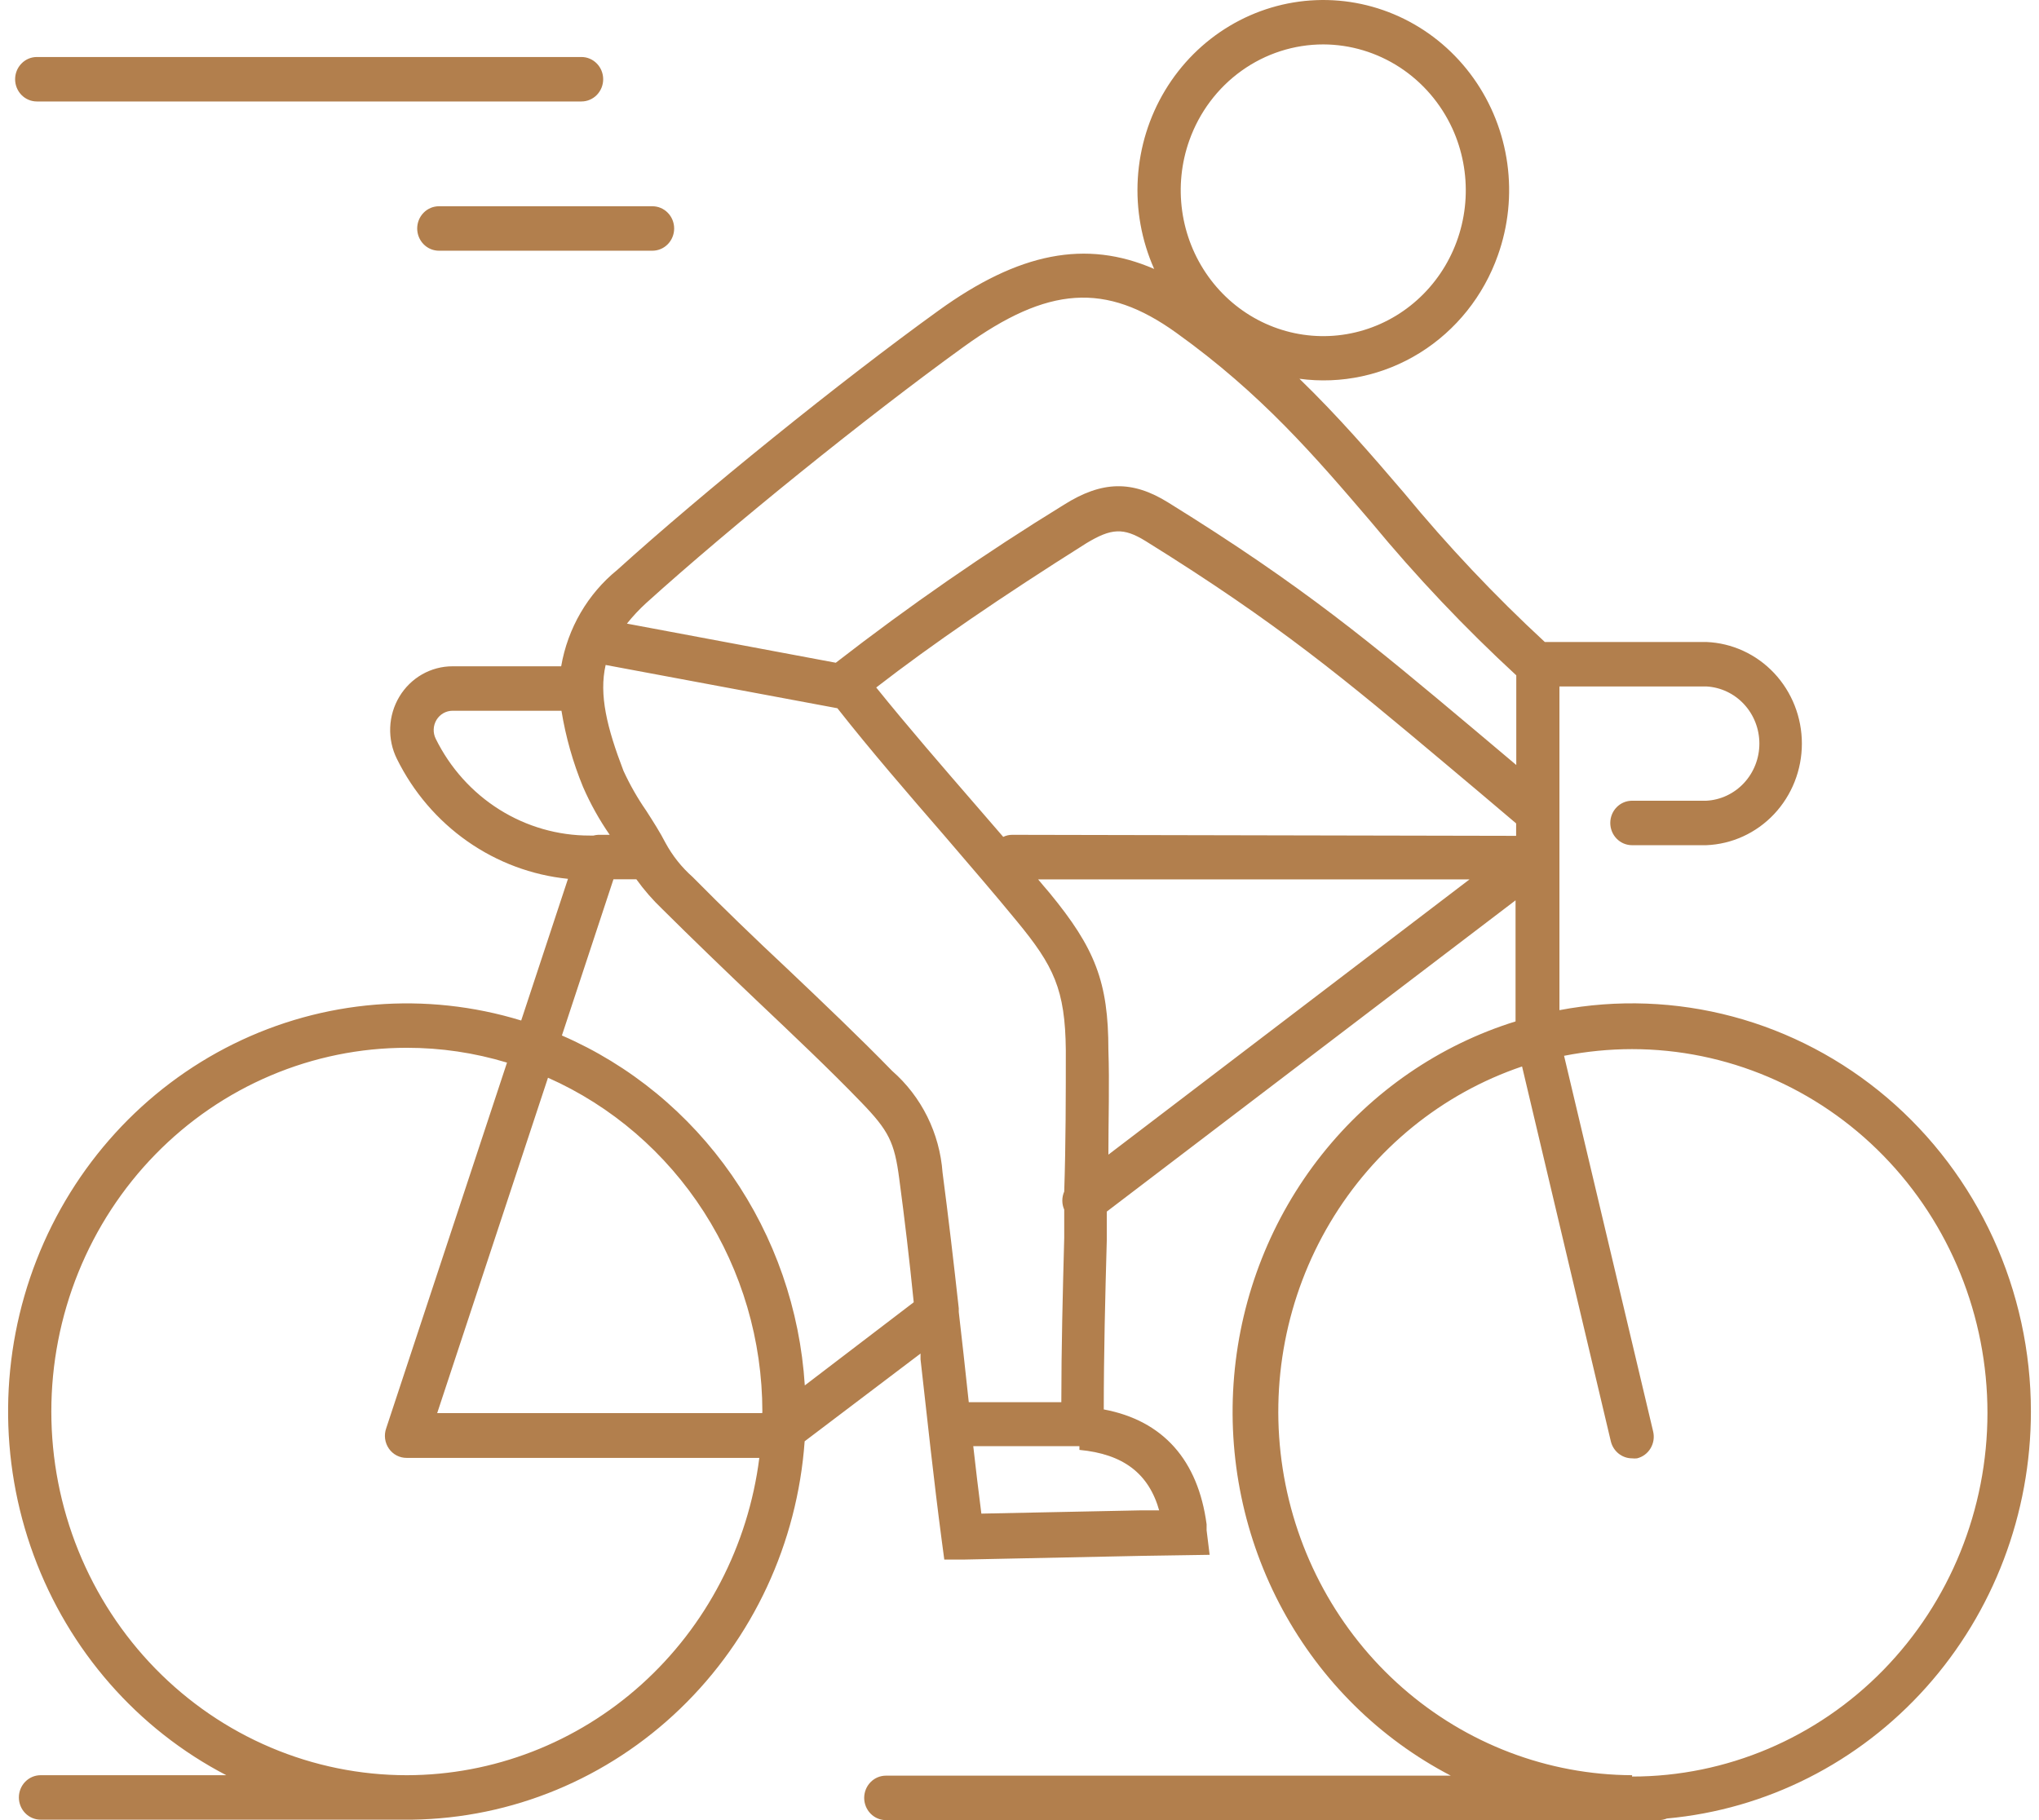 <?xml version="1.0" encoding="UTF-8"?>
<svg xmlns="http://www.w3.org/2000/svg" width="168" height="150" viewBox="0 0 168 150" fill="none">
  <path d="M167.333 116.325C167.333 111.389 166.272 106.514 164.224 102.045C162.177 97.576 159.194 93.623 155.487 90.466C151.779 87.31 147.439 85.026 142.773 83.779C138.107 82.532 133.23 82.351 128.487 83.249V56.572H140.589C141.768 56.634 142.88 57.157 143.693 58.033C144.507 58.909 144.961 60.072 144.961 61.281C144.961 62.49 144.507 63.653 143.693 64.529C142.88 65.405 141.768 65.928 140.589 65.99H134.467C133.992 65.99 133.536 66.183 133.201 66.526C132.865 66.87 132.676 67.336 132.676 67.822C132.676 68.308 132.865 68.774 133.201 69.117C133.536 69.461 133.992 69.654 134.467 69.654H140.589C142.704 69.571 144.706 68.653 146.175 67.092C147.643 65.531 148.463 63.448 148.463 61.281C148.463 59.114 147.643 57.032 146.175 55.47C144.706 53.909 142.704 52.991 140.589 52.908H127.282C123.153 49.089 119.281 44.988 115.694 40.633C112.937 37.408 110.24 34.293 107.066 31.215C110.516 31.681 114.018 30.926 116.991 29.076C119.965 27.225 122.232 24.39 123.415 21.041C124.276 18.625 124.543 16.029 124.193 13.483C123.842 10.937 122.884 8.518 121.404 6.44C119.924 4.362 117.967 2.688 115.706 1.567C113.444 0.446 110.948 -0.088 108.438 0.012C105.927 0.111 103.479 0.842 101.309 2.139C99.14 3.435 97.315 5.259 95.996 7.448C94.678 9.637 93.906 12.124 93.749 14.691C93.592 17.258 94.055 19.824 95.096 22.165C89.475 19.722 83.949 20.809 77.326 25.597C69.282 31.399 57.909 40.584 50.867 46.96C48.425 48.941 46.778 51.77 46.237 54.911H37.286C36.408 54.91 35.544 55.139 34.776 55.577C34.009 56.015 33.365 56.648 32.905 57.414C32.445 58.18 32.185 59.054 32.15 59.953C32.115 60.851 32.305 61.744 32.704 62.545C34.051 65.273 36.049 67.609 38.513 69.336C40.976 71.063 43.826 72.126 46.798 72.427L42.943 84.103C35.083 81.695 26.626 82.385 19.237 86.036C11.848 89.687 6.061 96.035 3.015 103.833C-0.031 111.631 -0.117 120.313 2.776 128.171C5.668 136.03 11.329 142.497 18.645 146.299H3.345C2.871 146.299 2.416 146.492 2.08 146.836C1.744 147.179 1.555 147.645 1.555 148.131C1.555 148.617 1.744 149.083 2.08 149.427C2.416 149.77 2.871 149.963 3.345 149.963H33.957C42.182 149.848 50.066 146.582 56.053 140.809C62.041 135.037 65.696 127.176 66.298 118.78L75.846 111.549C75.846 111.708 75.846 111.867 75.846 112.026C76.395 116.911 76.944 122.041 77.588 126.915L77.803 128.527H79.402L94.069 128.222L99.666 128.136L99.416 126.109C99.416 125.938 99.416 125.767 99.416 125.62C98.712 120.344 95.836 117.07 90.943 116.154C90.943 111.586 91.062 106.798 91.193 102.169C91.193 101.399 91.193 100.617 91.193 99.848L124.871 74.198V84.177C118.597 86.126 113.037 89.951 108.904 95.161C104.772 100.371 102.258 106.727 101.684 113.412C101.11 120.096 102.504 126.804 105.685 132.671C108.867 138.538 113.691 143.297 119.537 146.336H72.993C72.519 146.336 72.063 146.529 71.728 146.872C71.392 147.216 71.203 147.682 71.203 148.168C71.203 148.654 71.392 149.12 71.728 149.463C72.063 149.807 72.519 150 72.993 150H136.662C136.895 150 137.126 149.955 137.343 149.866C145.532 149.121 153.152 145.265 158.703 139.057C164.254 132.85 167.333 124.74 167.333 116.325V116.325ZM97.996 11.562C98.821 9.245 100.323 7.244 102.298 5.83C104.273 4.416 106.625 3.659 109.035 3.66C111.267 3.667 113.451 4.323 115.334 5.552C117.216 6.78 118.719 8.53 119.668 10.598C120.485 12.389 120.858 14.359 120.754 16.334C120.649 18.308 120.07 20.225 119.068 21.916C118.066 23.606 116.672 25.017 115.01 26.025C113.347 27.032 111.468 27.604 109.538 27.69C107.608 27.776 105.687 27.373 103.945 26.517C102.204 25.662 100.695 24.379 99.554 22.784C98.412 21.189 97.673 19.331 97.401 17.373C97.129 15.416 97.333 13.42 97.996 11.562V11.562ZM53.23 49.708C60.2 43.405 71.442 34.33 79.39 28.589C86.348 23.557 91.098 23.239 96.922 27.429C103.939 32.461 108.343 37.603 112.997 43.051C116.692 47.524 120.68 51.735 124.931 55.656V63.046L121.423 60.09C112.997 53.018 107.436 48.34 96.253 41.414C93.293 39.57 90.799 39.619 87.661 41.598C81.171 45.589 74.897 49.936 68.864 54.618L51.655 51.394C52.136 50.791 52.663 50.227 53.23 49.708V49.708ZM83.794 75.932C86.813 79.596 87.768 81.538 87.816 86.546C87.816 90.272 87.816 94.242 87.685 98.199C87.581 98.433 87.528 98.687 87.528 98.944C87.528 99.201 87.581 99.455 87.685 99.689C87.685 100.471 87.685 101.24 87.685 102.022C87.565 106.492 87.446 111.097 87.446 115.556H79.82C79.677 114.228 79.533 112.909 79.39 111.598L78.996 108.117C79.002 108.019 79.002 107.921 78.996 107.824C78.579 104.05 78.137 100.263 77.66 96.635C77.542 95.027 77.115 93.459 76.402 92.021C75.689 90.583 74.705 89.303 73.507 88.256C70.833 85.508 67.79 82.613 64.83 79.804C62.217 77.361 59.496 74.735 57.061 72.268C56.162 71.473 55.407 70.522 54.83 69.459C54.4 68.616 53.815 67.7 53.242 66.808C52.524 65.772 51.897 64.672 51.369 63.522C50.008 59.968 49.34 57.256 49.901 54.801L68.996 58.368C71.752 61.873 74.82 65.416 77.803 68.86C79.915 71.327 81.932 73.66 83.794 75.932V75.932ZM35.902 60.884C35.781 60.642 35.724 60.372 35.734 60.1C35.745 59.829 35.823 59.565 35.962 59.333C36.101 59.101 36.296 58.91 36.528 58.777C36.76 58.645 37.021 58.575 37.286 58.575H46.261C46.611 60.732 47.208 62.84 48.039 64.854C48.642 66.24 49.378 67.561 50.235 68.799H49.28C49.151 68.807 49.024 68.828 48.898 68.86H48.6C45.969 68.868 43.387 68.125 41.145 66.717C38.902 65.308 37.087 63.288 35.902 60.884V60.884ZM33.515 146.299C29.669 146.299 25.861 145.524 22.308 144.017C18.754 142.511 15.526 140.303 12.807 137.52C10.087 134.737 7.93 131.432 6.458 127.796C4.986 124.159 4.229 120.261 4.229 116.325C4.229 112.389 4.986 108.491 6.458 104.854C7.93 101.218 10.087 97.913 12.807 95.13C15.526 92.347 18.754 90.139 22.308 88.633C25.861 87.126 29.669 86.351 33.515 86.351C36.311 86.349 39.093 86.76 41.774 87.572L31.821 117.705C31.722 117.982 31.691 118.279 31.729 118.571C31.768 118.864 31.875 119.142 32.041 119.382C32.208 119.622 32.429 119.818 32.686 119.951C32.943 120.084 33.227 120.152 33.515 120.148H62.563C61.648 127.371 58.197 134.007 52.855 138.818C47.513 143.629 40.643 146.288 33.527 146.299H33.515ZM62.802 116.459H36.021L45.151 88.818C50.392 91.145 54.856 94.987 57.994 99.874C61.131 104.76 62.806 110.478 62.814 116.325L62.802 116.459ZM66.31 114.175C65.915 107.942 63.833 101.944 60.299 96.851C56.765 91.759 51.917 87.772 46.297 85.337L50.545 72.463H52.431C53.064 73.343 53.775 74.16 54.555 74.906C57.014 77.349 59.746 79.987 62.384 82.491C65.308 85.264 68.351 88.134 70.953 90.834C73.22 93.179 73.698 94.119 74.091 97.136C74.533 100.434 74.939 103.879 75.285 107.323L66.31 114.175ZM95.513 124.472H93.986L80.858 124.741C80.62 122.909 80.405 121.076 80.19 119.183H88.937V119.489C92.553 119.831 94.666 121.431 95.525 124.533L95.513 124.472ZM91.324 95.157C91.324 92.226 91.42 89.307 91.324 86.522C91.324 80.928 90.227 78.143 86.467 73.575C86.169 73.221 85.835 72.842 85.536 72.475H121.076L91.324 95.157ZM83.4 68.799C83.144 68.799 82.891 68.857 82.66 68.97L80.464 66.429C77.672 63.205 74.784 59.87 72.194 56.658C76.813 53.079 82.505 49.183 89.522 44.761C91.551 43.54 92.554 43.454 94.391 44.59C105.347 51.394 110.825 55.998 119.131 62.973C120.909 64.463 122.819 66.075 124.919 67.858V68.884L83.4 68.799ZM134.478 146.299C127.531 146.27 120.82 143.714 115.546 139.086C110.271 134.459 106.776 128.062 105.686 121.04C104.595 114.018 105.98 106.828 109.594 100.755C113.207 94.682 118.812 90.122 125.408 87.89L132.724 118.792C132.822 119.189 133.047 119.542 133.362 119.794C133.678 120.046 134.066 120.184 134.467 120.185C134.605 120.202 134.745 120.202 134.884 120.185C135.113 120.129 135.329 120.027 135.519 119.886C135.71 119.744 135.871 119.566 135.994 119.361C136.117 119.155 136.2 118.927 136.237 118.689C136.273 118.451 136.264 118.208 136.209 117.974L128.869 87.011C130.714 86.647 132.588 86.463 134.467 86.461C142.234 86.461 149.683 89.619 155.175 95.24C160.667 100.861 163.753 108.485 163.753 116.435C163.753 124.385 160.667 132.009 155.175 137.63C149.683 143.251 142.234 146.409 134.467 146.409L134.478 146.299ZM1.245 6.53C1.245 6.044 1.434 5.578 1.77 5.235C2.105 4.891 2.56 4.698 3.035 4.698H47.908C48.383 4.698 48.838 4.891 49.173 5.235C49.509 5.578 49.698 6.044 49.698 6.53C49.698 7.016 49.509 7.482 49.173 7.826C48.838 8.169 48.383 8.362 47.908 8.362H3.035C2.56 8.362 2.105 8.169 1.77 7.826C1.434 7.482 1.245 7.016 1.245 6.53ZM36.164 16.998H53.755C54.23 16.998 54.686 17.191 55.021 17.535C55.357 17.878 55.546 18.344 55.546 18.83C55.546 19.316 55.357 19.782 55.021 20.125C54.686 20.469 54.23 20.662 53.755 20.662H36.164C35.69 20.662 35.234 20.469 34.899 20.125C34.563 19.782 34.374 19.316 34.374 18.83C34.374 18.344 34.563 17.878 34.899 17.535C35.234 17.191 35.69 16.998 36.164 16.998Z" fill="#B27F4D"></path>
</svg>
